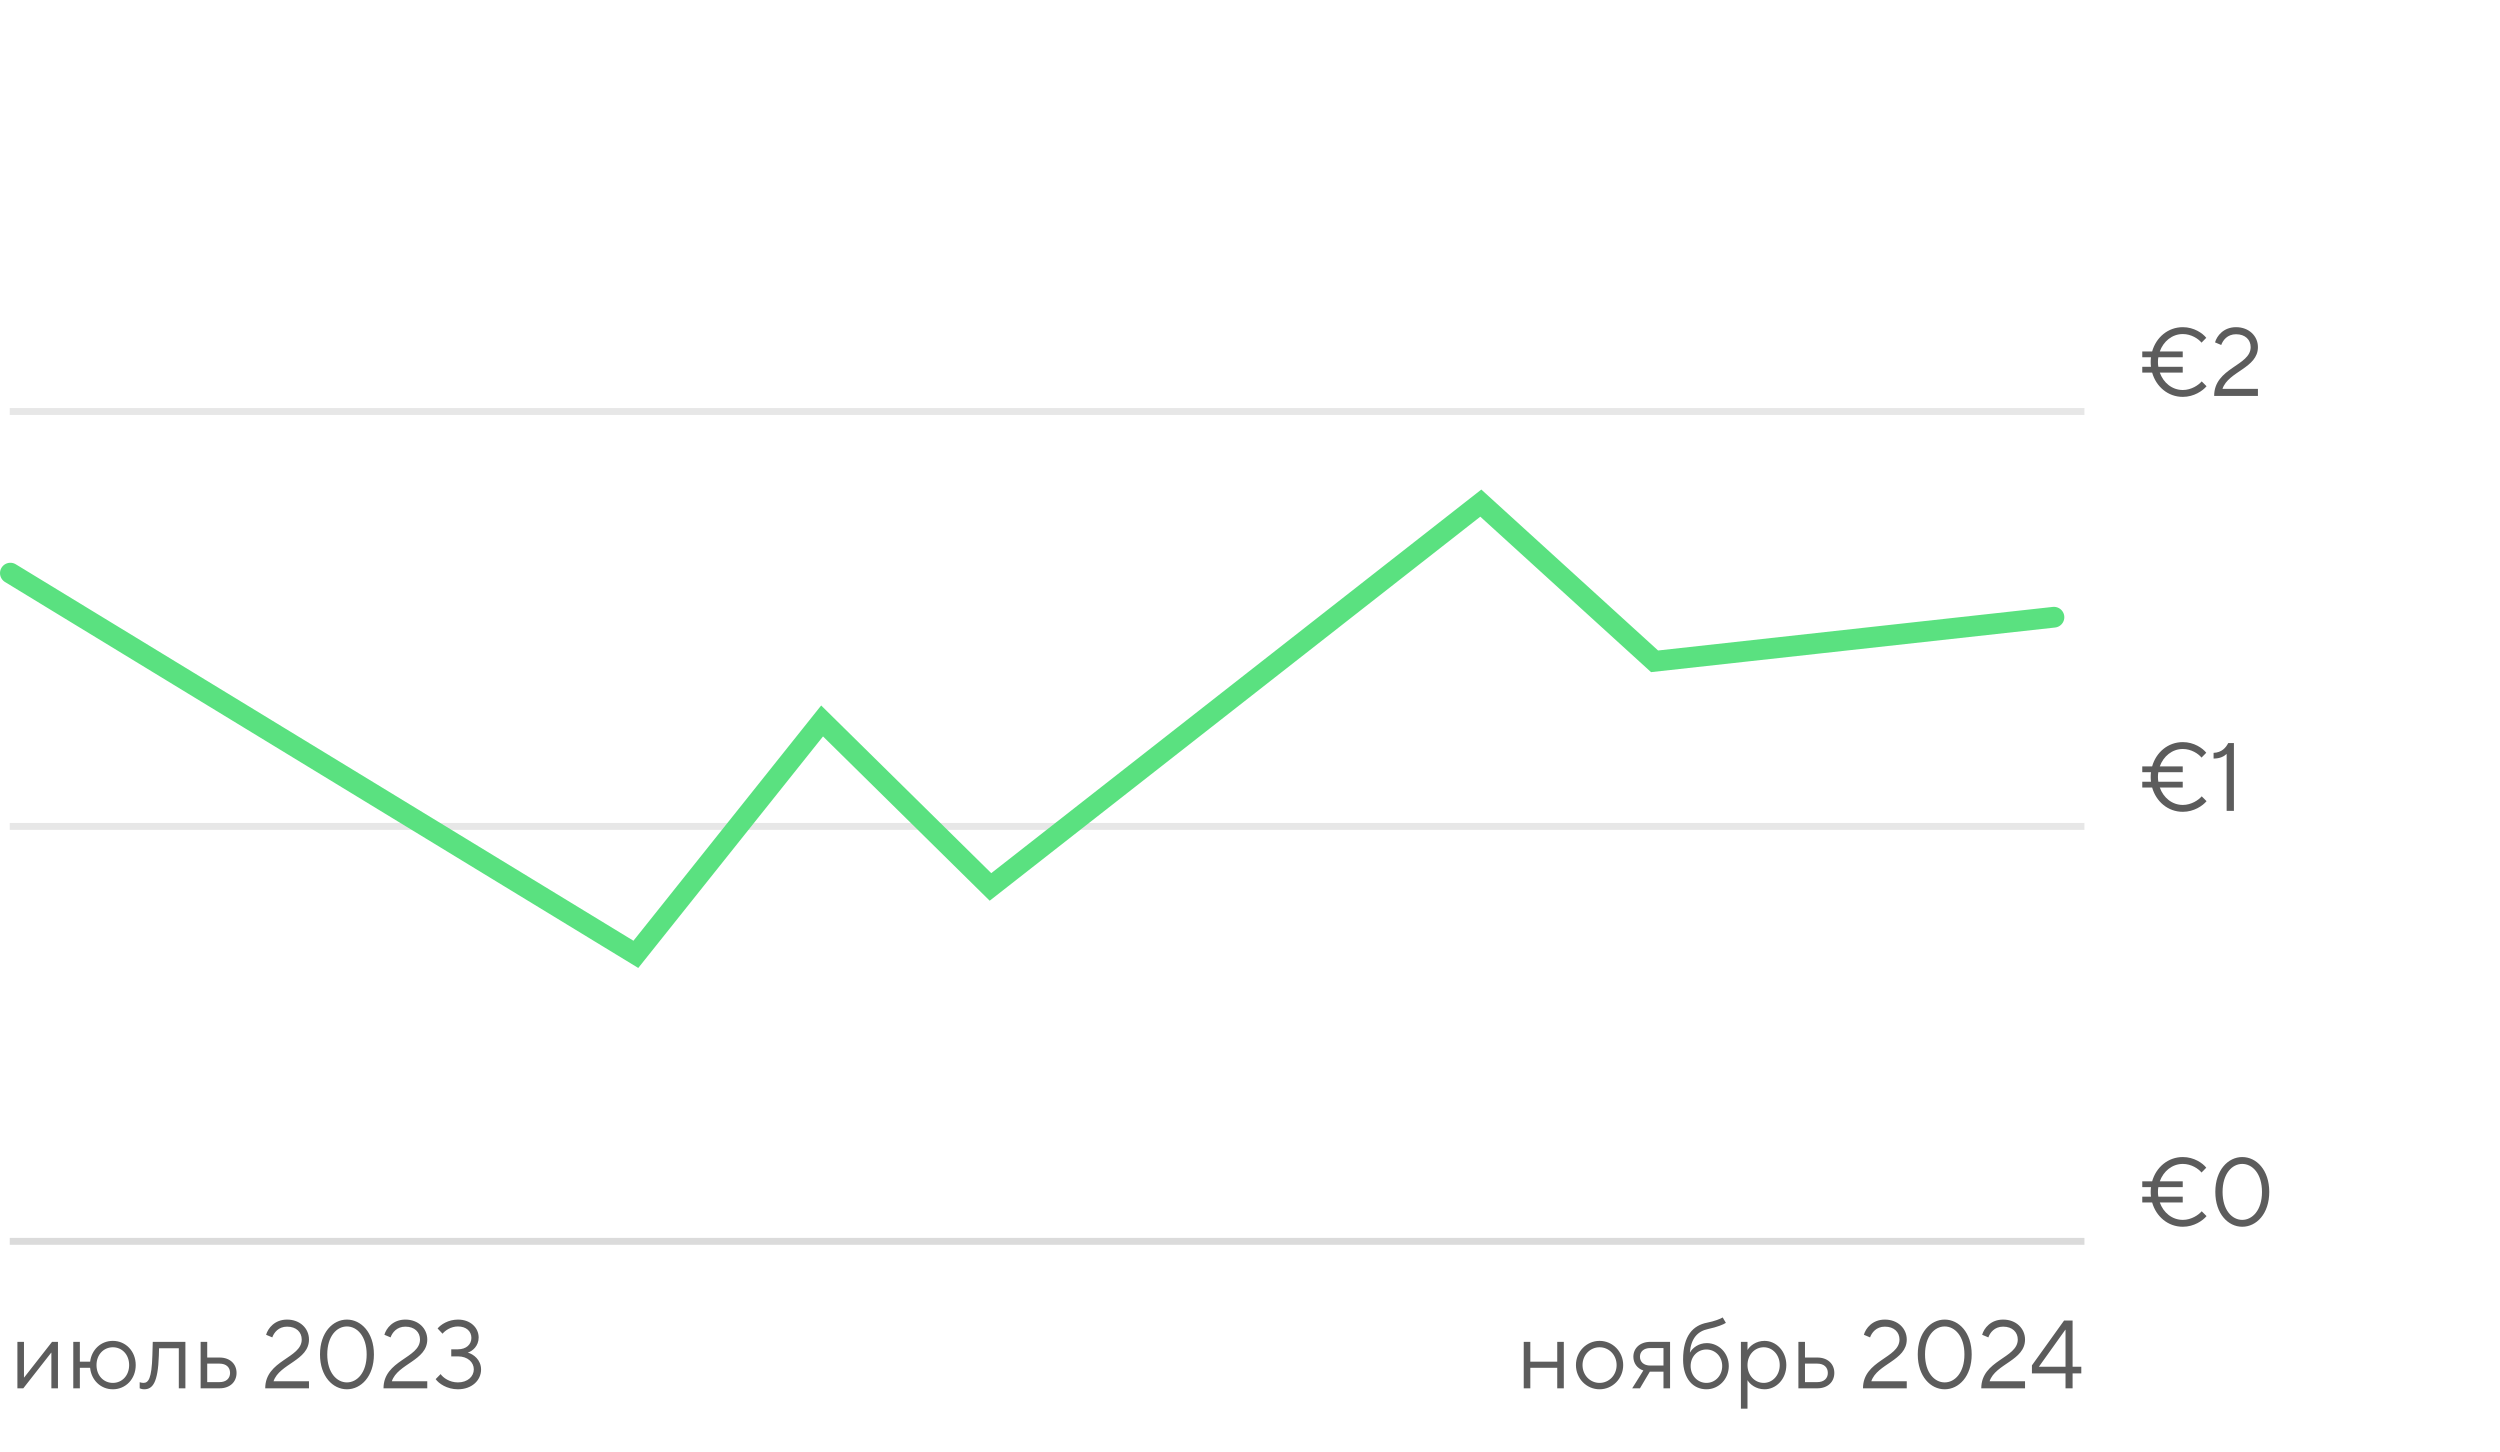 <?xml version="1.0" encoding="UTF-8"?> <svg xmlns="http://www.w3.org/2000/svg" width="482" height="280" viewBox="0 0 482 280" fill="none"><line opacity="0.2" x1="1.879" y1="159.333" x2="401.879" y2="159.333" stroke="#888888" stroke-width="1.333"></line><line opacity="0.3" x1="1.879" y1="239.333" x2="401.879" y2="239.333" stroke="#888888" stroke-width="1.333"></line><line opacity="0.2" x1="1.879" y1="79.333" x2="401.879" y2="79.333" stroke="#888888" stroke-width="1.333"></line><path d="M424.49 73.532L425.423 74.465C424.695 75.343 422.996 76.519 420.85 76.519C417.975 76.519 415.698 74.54 414.932 71.833H413.028V70.713H414.708C414.671 70.415 414.652 70.116 414.652 69.799C414.652 69.481 414.671 69.183 414.708 68.884H413.028V67.764H414.932C415.698 65.039 417.994 63.079 420.85 63.079C422.996 63.079 424.695 64.255 425.367 65.132L424.452 66.065C423.874 65.337 422.492 64.404 420.85 64.404C418.778 64.404 417.098 65.823 416.407 67.764H420.831V68.884H416.127C416.071 69.183 416.052 69.481 416.052 69.799C416.052 70.116 416.071 70.415 416.127 70.713H420.831V71.833H416.407C417.098 73.793 418.778 75.193 420.85 75.193C422.492 75.193 423.892 74.241 424.49 73.532ZM435.328 76.332H426.89C426.89 70.881 433.928 70.545 433.928 66.924C433.928 65.505 432.882 64.441 431.109 64.441C429.429 64.441 428.57 65.617 428.253 66.513L427.058 66.009C427.413 64.759 428.701 63.079 431.109 63.079C433.61 63.079 435.328 64.796 435.328 66.924C435.328 70.975 429.616 71.591 428.496 74.969H435.328V76.332Z" fill="#5C5C5C"></path><path d="M424.49 153.532L425.423 154.465C424.695 155.343 422.996 156.519 420.85 156.519C417.975 156.519 415.698 154.54 414.932 151.833H413.028V150.713H414.708C414.671 150.415 414.652 150.116 414.652 149.799C414.652 149.481 414.671 149.183 414.708 148.884H413.028V147.764H414.932C415.698 145.039 417.994 143.079 420.85 143.079C422.996 143.079 424.695 144.255 425.367 145.132L424.452 146.065C423.874 145.337 422.492 144.404 420.85 144.404C418.778 144.404 417.098 145.823 416.407 147.764H420.831V148.884H416.127C416.071 149.183 416.052 149.481 416.052 149.799C416.052 150.116 416.071 150.415 416.127 150.713H420.831V151.833H416.407C417.098 153.793 418.778 155.193 420.85 155.193C422.492 155.193 423.892 154.241 424.49 153.532ZM430.698 156.332H429.298V145.356C428.832 145.804 428.048 146.252 426.778 146.252V145.151C428.346 145.095 429.168 144.143 429.597 143.265H430.698V156.332Z" fill="#5C5C5C"></path><path d="M424.49 233.532L425.423 234.465C424.695 235.343 422.996 236.519 420.85 236.519C417.975 236.519 415.698 234.54 414.932 231.833H413.028V230.713H414.708C414.671 230.415 414.652 230.116 414.652 229.799C414.652 229.481 414.671 229.183 414.708 228.884H413.028V227.764H414.932C415.698 225.039 417.994 223.079 420.85 223.079C422.996 223.079 424.695 224.255 425.367 225.132L424.452 226.065C423.874 225.337 422.492 224.404 420.85 224.404C418.778 224.404 417.098 225.823 416.407 227.764H420.831V228.884H416.127C416.071 229.183 416.052 229.481 416.052 229.799C416.052 230.116 416.071 230.415 416.127 230.713H420.831V231.833H416.407C417.098 233.793 418.778 235.193 420.85 235.193C422.492 235.193 423.892 234.241 424.49 233.532ZM432.304 236.519C429.597 236.519 427.114 234.036 427.114 229.799C427.114 225.561 429.597 223.079 432.304 223.079C435.029 223.079 437.512 225.561 437.512 229.799C437.512 234.036 435.029 236.519 432.304 236.519ZM432.304 235.193C434.245 235.193 436.112 233.345 436.112 229.799C436.112 226.252 434.245 224.404 432.304 224.404C430.362 224.404 428.514 226.252 428.514 229.799C428.514 233.345 430.362 235.193 432.304 235.193Z" fill="#5C5C5C"></path><path d="M4.492 267.668H3.354V258.708H4.623V265.577H4.66L10.036 258.708H11.175V267.668H9.906V260.799H9.868L4.492 267.668ZM21.762 267.855C19.391 267.855 17.599 266.063 17.375 263.711H15.396V267.668H14.127V258.708H15.396V262.535H17.375C17.655 260.276 19.391 258.521 21.762 258.521C24.207 258.521 26.167 260.481 26.167 263.188C26.167 265.895 24.207 267.855 21.762 267.855ZM21.762 266.623C23.498 266.623 24.898 265.241 24.898 263.188C24.898 261.135 23.498 259.753 21.762 259.753C20.007 259.753 18.607 261.153 18.607 263.188C18.607 265.241 20.007 266.623 21.762 266.623ZM29.378 261.321L29.452 258.708H35.743V267.668H34.474V259.94H30.666L30.628 261.321C30.46 266.66 29.396 267.855 27.791 267.855C27.436 267.855 27.1 267.743 26.932 267.668V266.492C27.1 266.548 27.399 266.623 27.642 266.623C28.612 266.623 29.247 265.839 29.378 261.321ZM42.322 267.668H38.682V258.708H39.951V261.732H42.322C44.356 261.732 45.607 262.983 45.607 264.7C45.607 266.417 44.356 267.668 42.322 267.668ZM39.951 262.908V266.473H42.322C43.628 266.473 44.356 265.745 44.356 264.7C44.356 263.636 43.628 262.908 42.322 262.908H39.951ZM59.572 267.668H51.135C51.135 262.217 58.172 261.881 58.172 258.26C58.172 256.841 57.127 255.777 55.354 255.777C53.674 255.777 52.815 256.953 52.498 257.849L51.303 257.345C51.658 256.095 52.946 254.415 55.354 254.415C57.855 254.415 59.572 256.132 59.572 258.26C59.572 262.311 53.861 262.927 52.74 266.305H59.572V267.668ZM66.884 267.855C64.178 267.855 61.695 265.372 61.695 261.135C61.695 256.897 64.178 254.415 66.884 254.415C69.61 254.415 72.092 256.897 72.092 261.135C72.092 265.372 69.61 267.855 66.884 267.855ZM66.884 266.529C68.826 266.529 70.692 264.681 70.692 261.135C70.692 257.588 68.826 255.74 66.884 255.74C64.943 255.74 63.095 257.588 63.095 261.135C63.095 264.681 64.943 266.529 66.884 266.529ZM82.377 267.668H73.94C73.94 262.217 80.977 261.881 80.977 258.26C80.977 256.841 79.932 255.777 78.159 255.777C76.478 255.777 75.62 256.953 75.302 257.849L74.108 257.345C74.463 256.095 75.751 254.415 78.159 254.415C80.66 254.415 82.377 256.132 82.377 258.26C82.377 262.311 76.665 262.927 75.545 266.305H82.377V267.668ZM88.289 267.855C86.18 267.855 84.574 266.735 83.996 265.895L84.948 264.924C85.433 265.615 86.646 266.529 88.289 266.529C90.174 266.529 91.35 265.372 91.35 264.009C91.35 262.665 90.193 261.508 88.289 261.508H87.001V260.145H88.289C89.913 260.145 90.884 259.193 90.884 257.943C90.884 256.692 89.913 255.74 88.289 255.74C86.926 255.74 85.806 256.543 85.321 257.14L84.369 256.132C84.966 255.385 86.422 254.415 88.308 254.415C90.716 254.415 92.284 256.001 92.284 257.868C92.284 259.529 91.089 260.5 90.193 260.78C91.276 261.079 92.75 262.161 92.75 264.047C92.75 266.119 90.977 267.855 88.289 267.855Z" fill="#5C5C5C"></path><path d="M295.045 267.668H293.775V258.708H295.045V262.535H300.234V258.708H301.503V267.668H300.234V263.711H295.045V267.668ZM308.396 267.855C305.895 267.855 303.842 265.801 303.842 263.188C303.842 260.575 305.895 258.521 308.396 258.521C310.898 258.521 312.951 260.575 312.951 263.188C312.951 265.801 310.898 267.855 308.396 267.855ZM308.396 266.623C310.207 266.623 311.682 265.148 311.682 263.188C311.682 261.228 310.207 259.753 308.396 259.753C306.586 259.753 305.111 261.228 305.111 263.188C305.111 265.148 306.586 266.623 308.396 266.623ZM318.198 258.708H321.987V267.668H320.718V264.457H318.198H318.086L316.182 267.668H314.689L316.835 264.233C315.622 263.823 314.913 262.796 314.913 261.583C314.913 259.959 316.163 258.708 318.198 258.708ZM318.198 263.281H320.718V259.903H318.198C316.891 259.903 316.182 260.612 316.182 261.583C316.182 262.553 316.891 263.281 318.198 263.281ZM328.998 267.855C326.497 267.855 324.5 265.895 324.5 262.143C324.5 257.495 326.422 255.535 329.129 255.012C330.548 254.732 331.686 254.284 332.134 254.004L332.75 255.049C332.302 255.348 331.108 255.852 329.353 256.225C327.3 256.655 326.049 258.017 325.806 260.743H325.844C326.292 259.921 327.449 258.951 329.073 258.951C331.369 258.951 333.31 260.855 333.31 263.375C333.31 265.895 331.369 267.855 328.998 267.855ZM328.998 266.623C330.697 266.623 332.041 265.223 332.041 263.375C332.041 261.527 330.697 260.183 328.998 260.183C327.3 260.183 325.956 261.527 325.956 263.375C325.956 265.223 327.3 266.623 328.998 266.623ZM336.917 271.588H335.648V258.708H336.917V260.257H336.936C337.365 259.511 338.541 258.521 340.203 258.521C342.443 258.521 344.403 260.481 344.403 263.188C344.403 265.895 342.443 267.855 340.203 267.855C338.541 267.855 337.365 266.865 336.936 266.119H336.917V271.588ZM340.053 266.623C341.715 266.623 343.133 265.185 343.133 263.188C343.133 261.172 341.715 259.753 340.053 259.753C338.336 259.753 336.917 261.172 336.917 263.188C336.917 265.185 338.336 266.623 340.053 266.623ZM350.371 267.668H346.731V258.708H348.001V261.732H350.371C352.406 261.732 353.657 262.983 353.657 264.7C353.657 266.417 352.406 267.668 350.371 267.668ZM348.001 262.908V266.473H350.371C351.678 266.473 352.406 265.745 352.406 264.7C352.406 263.636 351.678 262.908 350.371 262.908H348.001ZM367.622 267.668H359.185C359.185 262.217 366.222 261.881 366.222 258.26C366.222 256.841 365.177 255.777 363.403 255.777C361.723 255.777 360.865 256.953 360.547 257.849L359.353 257.345C359.707 256.095 360.995 254.415 363.403 254.415C365.905 254.415 367.622 256.132 367.622 258.26C367.622 262.311 361.91 262.927 360.79 266.305H367.622V267.668ZM374.934 267.855C372.227 267.855 369.745 265.372 369.745 261.135C369.745 256.897 372.227 254.415 374.934 254.415C377.659 254.415 380.142 256.897 380.142 261.135C380.142 265.372 377.659 267.855 374.934 267.855ZM374.934 266.529C376.875 266.529 378.742 264.681 378.742 261.135C378.742 257.588 376.875 255.74 374.934 255.74C372.993 255.74 371.145 257.588 371.145 261.135C371.145 264.681 372.993 266.529 374.934 266.529ZM390.427 267.668H381.989C381.989 262.217 389.027 261.881 389.027 258.26C389.027 256.841 387.981 255.777 386.208 255.777C384.528 255.777 383.669 256.953 383.352 257.849L382.157 257.345C382.512 256.095 383.8 254.415 386.208 254.415C388.709 254.415 390.427 256.132 390.427 258.26C390.427 262.311 384.715 262.927 383.595 266.305H390.427V267.668ZM399.595 267.668H398.233V264.793H391.755V263.244L397.953 254.601H399.595V263.505H401.275V264.793H399.595V267.668ZM398.195 256.375L393.099 263.505H398.233V256.375H398.195Z" fill="#5C5C5C"></path><path d="M2 110.5L122.592 184L158.5 139L190.964 171L285.5 97L319 127.5L396 119" stroke="#5AE180" stroke-width="4" stroke-linecap="round"></path></svg> 